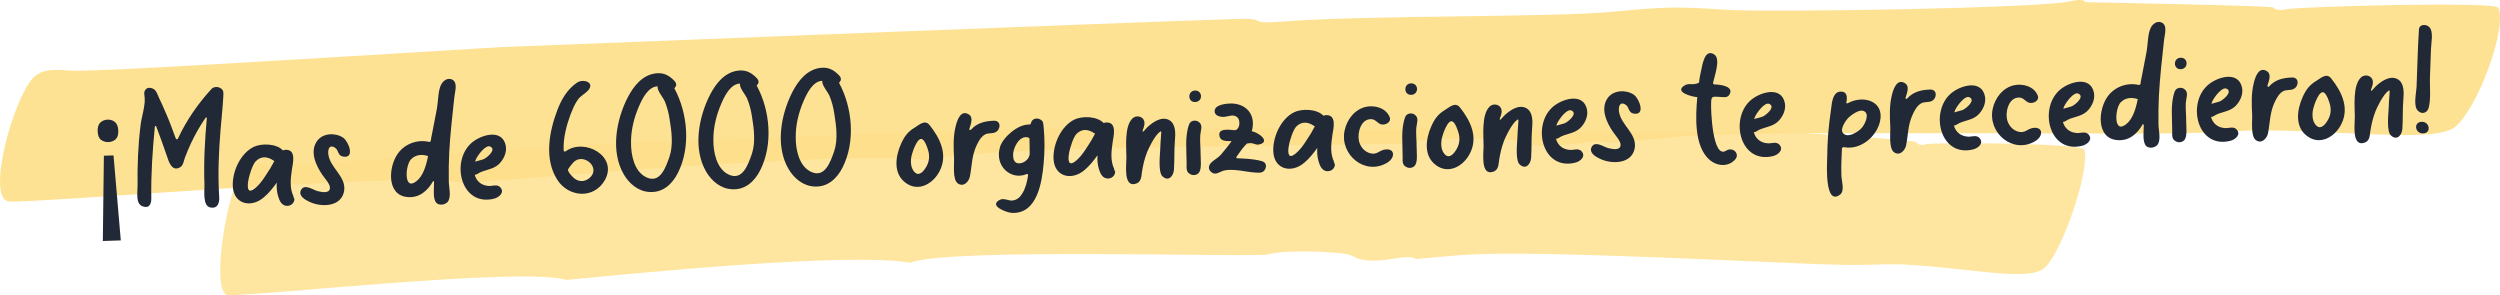 <svg width="593" height="70" viewBox="0 0 593 70" fill="none" xmlns="http://www.w3.org/2000/svg">
<path opacity="0.9" d="M110.347 43.479C96.954 40.382 7.69 48.428 1.954 47.771C-3.449 46.645 3.568 21.922 8.305 18.051C9.969 16.691 11.992 16.315 16.627 16.737C21.364 17.16 68.634 14.204 118.72 11.178C118.72 11.178 266.29 5.337 293.408 4.493C301.371 4.235 295.098 5.83 304.444 5.103C324.366 3.554 367.871 4.188 382.954 2.757C395.04 1.584 397.652 1.537 409.277 2.311C419.289 2.991 484.151 2.006 491.448 0.247C493.215 -0.175 494.547 -0.035 494.572 0.505C495.059 0.528 539.051 1.349 539.23 1.772C539.563 2.311 540.895 2.569 542.175 2.217C544.48 1.584 591.852 0.247 592.594 1.842C594.745 6.416 587.908 25.417 582.403 30.061C579.535 32.477 570.47 32.219 558.998 31.68C522.868 29.944 539.589 31.774 503.253 31.68C390.994 31.422 410.481 31.515 381.417 33.932C378.575 32.313 367.769 36.418 361.137 33.674C358.371 32.524 338.757 32.642 334.429 33.885C331.305 34.776 231.235 34.213 220.122 38.013C199.56 35.597 120.308 42.728 110.347 43.455V43.479Z" fill="#FEDF89"/>
<path opacity="0.8" d="M134.39 66.419C124.097 63.159 58.288 70.595 53.883 69.961C49.812 68.812 54.114 44.158 57.545 40.335C58.749 38.974 60.234 38.623 63.742 39.068C66.892 39.467 95.571 37.309 140.049 34.259C140.049 34.259 205.295 31.233 270.745 30.108C276.686 30.014 272 31.491 278.99 30.952C293.919 29.779 326.414 31.374 337.732 30.319C346.796 29.451 348.742 29.427 357.423 30.53C364.234 31.398 413.322 32.125 418.93 30.717C420.261 30.319 421.26 30.53 421.235 31.069C422.131 31.163 425.511 31.398 426.433 31.445C426.945 31.468 454.421 33.251 454.549 33.697C454.779 34.259 455.752 34.564 456.725 34.236C458.492 33.673 493.957 33.908 494.418 35.526C495.749 40.147 489.501 58.937 485.174 63.37C482.895 65.716 476.212 65.129 467.71 64.191C441.515 61.329 453.14 63.675 426.356 62.455C348.154 58.913 350.817 60.25 335.837 61.446C333.763 59.758 325.671 63.605 320.78 60.719C318.757 59.523 304.187 59.218 300.935 60.321C298.349 61.188 224.09 58.655 215.973 62.338C201.121 59.711 149.268 64.989 134.442 66.396L134.39 66.419Z" fill="#FEDF89"/>
<path d="M24.64 36.935L26.928 36.859L28.654 57.023L24.393 57.165L24.64 36.935ZM28.056 30.976C28.091 31.949 27.88 32.641 27.421 33.051C26.962 33.461 26.39 33.678 25.706 33.7C25.049 33.722 24.463 33.544 23.949 33.166C23.461 32.788 23.199 32.112 23.164 31.139C23.129 30.192 23.341 29.5 23.799 29.064C24.283 28.627 24.854 28.397 25.512 28.375C26.195 28.352 26.782 28.543 27.271 28.948C27.759 29.353 28.021 30.029 28.056 30.976ZM50.191 21.075C50.686 20.585 51.513 20.518 52.117 20.814C53.04 21.218 53.025 21.889 52.978 22.76C52.838 25.411 52.54 28.067 52.321 30.72C51.884 36.027 51.645 41.367 51.997 46.687C52.087 48.067 51.669 49.581 49.877 49.207C48.007 48.834 48.544 45.144 48.495 43.802C48.301 38.516 48.583 33.254 49.061 27.985C49.057 27.867 48.857 27.795 48.782 27.916C47.469 29.816 46.318 31.829 45.328 33.916C44.816 35.038 44.306 36.201 43.874 37.361C43.588 38.16 43.47 39.27 42.696 39.691C40.762 40.821 39.998 38.28 39.596 37.029C38.798 34.647 37.922 32.306 37.047 29.965C37.002 29.809 36.766 29.856 36.733 30.015C36.187 35.602 35.801 41.263 35.889 46.908C35.938 48.249 35.511 49.527 33.831 48.951C32.11 48.337 32.642 45.594 32.629 44.173C32.569 39.278 32.746 34.414 33.359 29.575C33.635 27.393 34.641 24.674 34.247 22.555C34.005 21.338 34.919 20.399 36.285 21.025C37.089 21.393 37.364 22.451 37.707 23.19C38.221 24.278 38.733 25.328 39.168 26.419C40.114 28.52 40.904 30.666 41.695 32.852C41.782 33.086 42.099 33.115 42.209 32.874C44.223 28.541 46.962 24.58 50.191 21.075ZM69.527 46.577C69.864 47.158 69.883 47.671 69.769 46.727C70.085 47.783 69.292 48.797 68.188 48.834C66.846 48.878 66.287 47.633 65.971 46.538C65.655 45.482 65.576 44.379 65.655 43.31C64.753 44.564 63.772 45.821 62.583 46.809C59.52 49.438 55.375 48.431 55.216 44.092C55.092 40.699 56.989 36.41 60.17 34.843C62.034 33.951 65.592 34.03 67.114 35.678C67.385 35.55 67.66 35.502 67.938 35.532C70.271 35.612 69.476 38.719 69.252 40.149C68.937 42.331 68.628 44.672 69.691 46.73C69.689 46.69 69.609 46.654 69.527 46.577ZM64.184 39.804C64.445 39.4 64.7 38.8 65.073 38.195C64.992 38.158 64.912 38.121 64.871 38.083C63.494 37.141 61.984 36.915 60.651 38.263C59.395 39.569 57.231 47.342 60.49 44.667C62.025 43.431 63.137 41.419 64.184 39.804ZM81.415 32.674C82.712 33.578 84.284 37.673 81.342 37.139C80.028 36.867 80.376 35.592 79.448 35.03C78.032 34.129 77.73 35.601 77.888 36.662C78.322 39.886 82.267 41.927 81.605 45.425C80.872 49.122 76.174 49.2 73.4 47.87C72.436 47.428 70.743 46.497 71.364 45.134C72.173 43.487 74.164 45.001 75.282 45.319C76.278 45.562 78.11 45.975 78.26 44.667C78.383 43.715 77.028 42.299 76.527 41.565C74.942 39.288 73.357 35.904 75.278 33.352C76.673 31.528 79.592 31.431 81.415 32.674ZM107.229 18.859C108.677 19.561 107.89 21.799 107.775 22.988C107.304 27.388 106.793 31.749 106.558 36.141C106.445 38.436 106.41 40.727 106.455 43.017C106.464 44.359 107.145 46.785 106.16 47.924C105.552 48.576 104.295 48.776 103.603 48.207C102.583 47.332 102.96 44.673 102.955 43.449C102.951 43.331 102.946 43.213 102.942 43.094C102.936 42.937 102.737 42.904 102.702 43.023C101.402 45.278 99.451 47.002 96.637 46.74C91.564 46.278 92.18 39.385 94.401 36.388C96.093 34.041 99.097 33.032 101.767 33.654C101.966 33.687 102.158 33.562 102.191 33.364C102.252 32.888 102.315 32.451 102.419 32.053C102.816 29.947 103.252 27.839 103.648 25.693C103.944 24.064 103.888 21.459 104.664 20.011C105.146 19.126 106.145 18.382 107.229 18.859ZM98.751 42.997C100.289 41.84 101.07 39.444 101.534 37.019C100.135 36.553 98.598 36.643 97.494 37.786C96.123 39.175 95.718 45.389 98.751 42.997ZM116.134 44.116C116.767 44.135 117.935 43.661 118.633 44.388C119.825 45.652 118.328 46.847 117.192 47.122C109.403 49.08 106.883 38.5 111.697 34.035C113.835 32.028 119.144 30.311 119.973 34.588C120.268 36.198 119.423 37.924 118.277 38.989C116.786 40.342 114.767 40.212 113.264 41.25C113.071 41.374 112.838 41.461 112.601 41.469C113.011 42.956 114.157 44.063 116.134 44.116ZM112.864 37.866C112.791 38.027 112.757 38.186 112.684 38.346C113.504 38.082 114.328 37.936 114.794 37.723C115.57 37.342 117.756 35.531 116.346 34.788C115.215 34.115 113.151 37.067 112.864 37.866ZM134.176 35.892C138.638 32.624 146.661 37.056 143.472 42.731C140.835 47.322 134.85 46.771 132.212 42.672C129.03 37.762 130.253 31.244 132.199 26.124C133.172 23.564 134.546 21.188 136.858 19.61C138.4 18.571 141.242 19.582 139.455 21.498C138.695 22.313 137.722 22.701 137.046 23.672C136.295 24.724 135.825 25.924 135.354 27.085C134.348 29.804 133.585 32.713 133.692 35.632C133.702 35.908 133.984 36.057 134.176 35.892ZM140.162 41.894C142.325 39.452 138.216 36.192 136.01 38.517C135.818 38.681 134.76 39.98 134.731 40.258C134.672 40.813 135.903 42.075 136.268 42.34C137.529 43.324 139.1 43.075 140.162 41.894ZM159.95 20.934C163.169 26.869 163.86 34.943 160.803 41.009C159.44 43.7 157.224 45.749 154.056 45.538C151.404 45.39 149.285 43.604 147.98 41.396C144.778 35.934 146.162 28.423 148.891 23.119C150.255 20.467 152.331 17.831 155.476 17.41C157.127 17.197 158.329 17.67 159.514 18.737C160.208 19.346 160.866 20.074 159.95 20.934ZM158.806 37.165C159.732 34.409 159.297 31.145 158.838 28.317C158.626 26.863 158.257 25.414 157.694 24.05C157.262 23.038 155.823 21.506 155.983 20.474C153.695 20.55 152.302 23.519 151.537 25.282C150.372 27.967 149.65 30.914 149.679 33.875C149.664 36.68 150.4 40.605 153.216 42.012C156.597 43.716 157.947 39.603 158.806 37.165ZM179.483 20.283C182.702 26.219 183.393 34.292 180.336 40.358C178.973 43.05 176.757 45.098 173.59 44.888C170.938 44.739 168.818 42.953 167.513 40.746C164.311 35.283 165.695 27.773 168.424 22.468C169.789 19.816 171.865 17.18 175.009 16.759C176.66 16.546 177.863 17.02 179.047 18.086C179.741 18.695 180.4 19.423 179.483 20.283ZM178.339 36.514C179.265 33.758 178.83 30.495 178.371 27.666C178.16 26.212 177.791 24.763 177.227 23.399C176.795 22.387 175.357 20.855 175.516 19.823C173.228 19.899 171.836 22.868 171.071 24.631C169.905 27.316 169.183 30.263 169.213 33.224C169.197 36.029 169.933 39.954 172.75 41.361C176.13 43.065 177.481 38.952 178.339 36.514ZM199.016 19.632C202.236 25.568 202.926 33.642 199.87 39.707C198.507 42.399 196.291 44.447 193.123 44.237C190.471 44.088 188.352 42.303 187.046 40.095C183.845 34.633 185.229 27.122 187.957 21.818C189.322 19.165 191.398 16.529 194.542 16.108C196.194 15.895 197.396 16.369 198.581 17.435C199.274 18.044 199.933 18.772 199.016 19.632ZM197.873 35.864C198.799 33.108 198.363 29.844 197.904 27.016C197.693 25.561 197.324 24.112 196.761 22.749C196.328 21.736 194.89 20.204 195.05 19.172C192.761 19.248 191.369 22.217 190.604 23.981C189.438 26.666 188.717 29.612 188.746 32.574C188.73 35.378 189.466 39.303 192.283 40.71C195.663 42.414 197.014 38.301 197.873 35.864ZM220.52 29.698C223.004 32.815 224.842 36.624 222.929 40.479C221.497 43.45 217.944 45.661 214.859 43.394C211.816 41.205 212.378 37.118 213.729 34.111C214.496 32.387 215.361 31.213 216.985 30.25C217.99 29.664 219.4 28.235 220.52 29.698ZM219.845 39.318C220.399 38.273 220.513 37.084 220.235 35.948C220.05 35.204 219.472 33.446 218.785 33.034C217.655 32.361 216.445 35.995 216.24 36.871C215.967 38.065 215.948 39.685 216.814 40.683C218.013 42.144 219.254 40.444 219.845 39.318ZM235.735 28.638C237.549 28.578 237.392 30.755 236.15 31.35C235.375 31.77 234.337 31.45 233.565 31.949C232.637 32.494 232.084 33.578 231.644 34.502C230.471 36.989 230.556 39.317 230.058 41.901C229.786 43.094 228.571 44.438 227.234 43.535C225.858 42.633 226.392 38.863 226.298 37.365C226.17 34.96 226.078 32.436 226.662 30.047C226.969 28.733 227.813 25.901 229.794 27.138C230.926 27.851 230.309 29.333 229.921 30.609C229.889 30.808 230.13 30.918 230.284 30.795C231.687 29.208 233.525 28.712 235.735 28.638ZM247.568 30.337C247.826 33.093 247.812 35.938 247.558 38.711C247.17 43.226 246.027 50.847 239.971 50.496C238.783 50.417 234.38 48.826 237.171 47.39C238.102 46.925 239.195 47.639 240.14 47.568C241.28 47.411 241.93 46.837 242.526 45.83C243.271 44.62 243.649 43.067 243.869 41.519C243.903 41.36 243.699 41.209 243.505 41.295C239.967 42.834 235.778 39.538 237.223 34.79C237.97 32.514 241.452 29.435 244.141 29.543C244.339 29.537 244.492 29.413 244.526 29.254C244.562 29.174 244.561 29.134 244.598 29.054C244.842 28.177 245.859 27.906 246.623 28.276C247.627 28.716 247.455 29.433 247.568 30.337ZM244.241 36.57C244.275 35.345 244.188 34.044 244.181 32.781C244.019 32.667 243.858 32.594 243.659 32.561C241.631 32.194 240.207 35.362 240.303 36.899C240.336 37.806 240.606 38.706 241.634 38.75C242.742 38.792 244.091 37.878 244.241 36.57ZM264.205 40.092C264.543 40.673 264.561 41.185 264.448 40.241C264.763 41.297 263.971 42.311 262.866 42.348C261.525 42.393 260.966 41.147 260.649 40.052C260.334 38.996 260.254 37.893 260.333 36.824C259.431 38.078 258.45 39.335 257.262 40.323C254.198 42.953 250.053 41.945 249.894 37.606C249.77 34.214 251.667 29.924 254.849 28.357C256.712 27.466 260.27 27.544 261.792 29.192C262.064 29.065 262.338 29.016 262.616 29.046C264.95 29.126 264.155 32.234 263.931 33.663C263.615 35.846 263.306 38.186 264.369 40.244C264.368 40.205 264.287 40.168 264.205 40.092ZM258.862 33.318C259.124 32.915 259.378 32.314 259.751 31.709C259.671 31.672 259.59 31.635 259.549 31.597C258.172 30.656 256.663 30.429 255.33 31.777C254.074 33.083 251.909 40.857 255.169 38.181C256.704 36.945 257.815 34.933 258.862 33.318ZM277.323 28.477C278.977 29.41 278.826 31.784 278.687 33.369C278.495 35.666 278.616 37.913 278.463 40.209C278.397 41.633 277.232 43.252 275.717 41.801C274.736 40.886 275.108 37.043 275.183 35.855C275.178 35.697 275.34 32.572 275.453 31.344C275.447 31.186 275.286 31.112 275.21 31.194C273.825 32.188 272.435 35.236 272.073 36.117C271.46 37.717 271.119 39.19 270.864 40.857C270.707 41.968 270.709 43.114 269.501 43.549C266.381 44.64 267.201 39.004 267.184 37.465C267.174 35.016 266.678 30.096 268.543 28.177C269.647 27.035 271.528 27.722 271.466 29.265C271.485 29.778 271.23 30.378 271.017 31.018C270.944 31.178 271.145 31.29 271.259 31.168C271.486 30.884 271.752 30.598 272.018 30.313C273.277 29.086 275.469 27.473 277.323 28.477ZM284.342 28.915C285.438 29.708 284.774 30.994 284.696 32.102C284.593 33.606 284.807 35.14 284.783 36.641C284.78 37.629 285.064 39.989 284.463 40.838C284.053 41.523 283.073 41.714 282.388 41.342C281.302 40.825 281.466 39.911 281.467 38.845C281.477 35.883 280.991 32.305 282.072 29.464C282.433 28.544 283.612 28.386 284.342 28.915ZM283.499 24.203C281.644 24.265 281.662 21.5 283.478 21.479C285.333 21.457 285.353 24.142 283.499 24.203ZM299.384 38.248C300.303 38.533 300.491 39.357 300.086 40.16C299.605 41.045 298.813 40.992 297.942 40.942C295.608 40.823 292.652 39.934 290.34 40.445C289.284 40.717 288.294 41.738 287.272 40.784C286.496 40.099 286.662 39.225 287.309 38.571C287.995 37.877 288.889 37.492 289.61 36.678C290.48 35.622 291.351 34.606 292.139 33.474C291.071 33.43 289.499 33.641 289.249 32.227C288.997 30.735 290.46 30.765 291.527 30.769C292.713 30.808 293.202 31.226 293.758 30.22C294.091 29.617 294.049 28.473 293.636 27.973C292.69 26.938 291.49 27.61 290.428 27.725C289.443 27.797 287.85 27.455 288.155 26.063C288.461 24.71 291.18 24.54 292.207 24.545C295.965 24.697 297.966 27.552 296.912 31.142C298.5 31.366 301.587 33.672 298.568 34.286C297.901 34.427 297.25 33.896 296.62 33.956C295.556 34.031 295.907 33.901 295.109 34.757C294.464 35.489 293.904 36.377 293.302 37.187C293.188 37.309 293.274 37.504 293.433 37.538C295.412 37.63 297.428 37.681 299.384 38.248ZM316.333 38.355C316.67 38.936 316.689 39.449 316.575 38.505C316.89 39.561 316.098 40.574 314.993 40.611C313.652 40.656 313.093 39.411 312.776 38.315C312.461 37.26 312.381 36.156 312.461 35.087C311.559 36.342 310.578 37.599 309.389 38.586C306.326 41.216 302.181 40.209 302.022 35.87C301.898 32.477 303.795 28.188 306.976 26.62C308.84 25.729 312.398 25.808 313.919 27.456C314.191 27.328 314.466 27.279 314.743 27.31C317.077 27.39 316.282 30.497 316.058 31.926C315.743 34.109 315.434 36.45 316.496 38.507C316.495 38.468 316.415 38.431 316.333 38.355ZM310.989 31.582C311.251 31.178 311.506 30.577 311.878 29.972C311.798 29.935 311.718 29.899 311.677 29.86C310.299 28.919 308.79 28.693 307.457 30.041C306.201 31.346 304.037 39.12 307.296 36.444C308.831 35.208 309.942 33.196 310.989 31.582ZM328.31 35.507C330.898 34.986 331.063 37.351 329.093 38.562C323.839 41.778 317.729 36.728 318.94 30.961C319.477 28.376 321.324 25.945 323.988 25.343C326.104 24.877 328.817 25.616 329.649 27.84C330.046 28.972 328.689 29.689 327.735 29.523C326.742 29.359 326.387 28.304 325.28 28.262C322.629 28.153 321.781 31.973 322.485 33.924C322.924 35.134 323.827 36.051 325.063 36.366C326.578 36.75 327.056 35.786 328.31 35.507ZM335.584 27.208C336.679 28.001 336.015 29.287 335.937 30.395C335.834 31.899 336.049 33.432 336.025 34.934C336.021 35.922 336.305 38.282 335.704 39.131C335.295 39.816 334.314 40.007 333.629 39.635C332.544 39.118 332.708 38.204 332.708 37.138C332.718 34.175 332.232 30.598 333.313 27.757C333.674 26.837 334.853 26.679 335.584 27.208ZM334.74 22.496C332.886 22.558 332.903 19.793 334.719 19.772C336.575 19.75 336.594 22.435 334.74 22.496ZM346.311 25.508C348.795 28.624 350.633 32.433 348.72 36.288C347.289 39.259 343.736 41.471 340.651 39.203C337.608 37.014 338.169 32.927 339.521 29.92C340.287 28.196 341.153 27.022 342.776 26.06C343.782 25.473 345.191 24.044 346.311 25.508ZM345.636 35.127C346.191 34.082 346.305 32.893 346.026 31.757C345.841 31.013 345.263 29.255 344.577 28.843C343.446 28.17 342.236 31.805 342.031 32.68C341.759 33.874 341.739 35.494 342.605 36.492C343.804 37.953 345.046 36.253 345.636 35.127ZM362.044 25.655C363.698 26.587 363.548 28.962 363.408 30.546C363.216 32.843 363.338 35.091 363.185 37.386C363.118 38.81 361.953 40.429 360.439 38.979C359.457 38.063 359.83 34.22 359.905 33.033C359.899 32.875 360.061 29.749 360.174 28.521C360.169 28.363 360.008 28.29 359.932 28.371C358.546 29.365 357.157 32.413 356.794 33.294C356.181 34.895 355.84 36.367 355.585 38.035C355.428 39.146 355.431 40.291 354.222 40.726C351.102 41.818 351.923 36.182 351.906 34.642C351.895 32.194 351.399 27.273 353.264 25.355C354.368 24.212 356.25 24.9 356.188 26.442C356.207 26.955 355.952 27.556 355.738 28.195C355.665 28.355 355.867 28.467 355.981 28.345C356.207 28.061 356.474 27.776 356.74 27.49C357.998 26.264 360.191 24.65 362.044 25.655ZM372.61 35.572C373.243 35.59 374.411 35.117 375.109 35.844C376.301 37.107 374.804 38.303 373.668 38.578C365.88 40.535 363.359 29.955 368.173 25.49C370.311 23.483 375.621 21.766 376.449 26.044C376.745 27.653 375.899 29.38 374.753 30.445C373.262 31.798 371.243 31.668 369.741 32.705C369.548 32.83 369.314 32.917 369.077 32.925C369.487 34.412 370.634 35.519 372.61 35.572ZM369.34 29.322C369.267 29.482 369.233 29.641 369.16 29.802C369.98 29.537 370.804 29.391 371.27 29.178C372.046 28.797 374.232 26.986 372.822 26.244C371.691 25.57 369.627 28.522 369.34 29.322ZM387.553 22.475C388.85 23.379 390.422 27.474 387.48 26.94C386.166 26.668 386.514 25.392 385.585 24.831C384.17 23.93 383.868 25.402 384.026 26.463C384.46 29.687 388.405 31.728 387.743 35.225C387.01 38.923 382.312 39 379.538 37.671C378.574 37.229 376.881 36.298 377.502 34.935C378.311 33.288 380.302 34.802 381.419 35.12C382.416 35.363 384.248 35.776 384.398 34.468C384.521 33.516 383.165 32.1 382.665 31.366C381.08 29.089 379.495 25.705 381.416 23.153C382.811 21.329 385.73 21.232 387.553 22.475ZM411.724 36.085C412.393 37.09 411.673 37.904 410.825 38.485C409.207 39.605 407.059 39.203 405.593 37.988C401.761 34.758 402.206 27.476 402.596 23.04C401.688 23.031 396.866 21.888 399.611 20.256C400.46 19.714 401.305 20.121 402.165 19.895C403.222 19.622 402.951 19.789 403.143 18.559C403.242 18.002 403.34 17.446 403.477 16.889C403.783 15.536 404.304 11.411 406.61 12.914C408.188 13.928 406.748 17.767 406.343 19.637C406.311 19.835 406.436 20.029 406.633 20.022C408.136 20.051 411.43 20.494 410.199 22.471C409.677 23.317 408.678 22.995 407.848 22.983C406.346 22.954 405.94 22.652 405.881 24.273C405.782 25.896 406.181 37.889 409.46 35.726C410.192 35.228 411.225 35.391 411.724 36.085ZM419.537 34.008C420.169 34.027 421.337 33.553 422.035 34.28C423.227 35.544 421.73 36.739 420.595 37.014C412.806 38.972 410.286 28.392 415.099 23.927C417.238 21.92 422.547 20.203 423.375 24.48C423.671 26.09 422.826 27.816 421.68 28.881C420.189 30.234 418.169 30.104 416.667 31.142C416.474 31.267 416.24 31.353 416.003 31.361C416.413 32.848 417.56 33.956 419.537 34.008ZM416.266 27.758C416.193 27.919 416.16 28.078 416.087 28.238C416.906 27.974 417.73 27.828 418.197 27.615C418.973 27.234 421.158 25.423 419.748 24.68C418.618 24.007 416.553 26.959 416.266 27.758ZM438.591 24.329C442.2 22.55 446.995 24.049 445.944 28.784C445.129 32.445 441.257 35.654 437.438 34.913C437.159 34.843 436.89 35.049 436.9 35.325C436.803 38.054 436.71 38.768 436.771 41.491C436.78 42.834 437.659 45.253 436.468 46.162C432.816 48.929 433.364 39.077 433.398 37.851C433.485 32.675 433.651 30.734 434.371 25.575C434.522 24.306 434.753 21.969 436.364 21.757C438.173 21.539 438.228 23.038 437.957 24.271C437.886 24.471 438.087 24.583 438.242 24.498L438.591 24.329ZM441.729 30.188C442.483 29.215 443.618 26.768 441.902 26.272C440.864 25.991 439.173 27.272 438.523 27.846C437.912 28.42 436.447 30.483 437.075 31.449C438.121 33.073 441.052 31.119 441.729 30.188ZM457.806 21.24C459.621 21.18 459.463 23.357 458.221 23.951C457.447 24.372 456.408 24.051 455.636 24.551C454.708 25.095 454.155 26.18 453.715 27.103C452.542 29.591 452.627 31.918 452.129 34.502C451.857 35.696 450.642 37.04 449.306 36.137C447.93 35.234 448.463 31.465 448.369 29.967C448.241 27.562 448.149 25.037 448.733 22.648C449.04 21.335 449.885 18.502 451.865 19.74C452.998 20.452 452.38 21.934 451.993 23.211C451.96 23.41 452.201 23.52 452.355 23.396C453.758 21.809 455.597 21.314 457.806 21.24ZM467.002 32.427C467.635 32.445 468.803 31.972 469.501 32.699C470.693 33.963 469.196 35.158 468.06 35.433C460.271 37.391 457.751 26.811 462.565 22.345C464.703 20.339 470.012 18.622 470.841 22.899C471.136 24.509 470.291 26.235 469.145 27.3C467.654 28.653 465.635 28.523 464.132 29.56C463.939 29.685 463.706 29.772 463.469 29.78C463.879 31.267 465.025 32.374 467.002 32.427ZM463.732 26.177C463.659 26.337 463.625 26.497 463.552 26.657C464.372 26.393 465.196 26.247 465.662 26.034C466.438 25.652 468.624 23.842 467.214 23.099C466.083 22.426 464.019 25.378 463.732 26.177ZM482.034 30.386C484.622 29.865 484.787 32.229 482.817 33.44C477.563 36.657 471.453 31.607 472.664 25.84C473.201 23.255 475.048 20.824 477.712 20.221C479.827 19.756 482.541 20.495 483.372 22.718C483.769 23.851 482.413 24.567 481.459 24.402C480.466 24.237 480.111 23.183 479.003 23.14C476.353 23.031 475.505 26.851 476.209 28.802C476.648 30.012 477.55 30.93 478.787 31.244C480.302 31.628 480.78 30.665 482.034 30.386ZM492.854 31.566C493.487 31.584 494.654 31.111 495.353 31.838C496.544 33.102 495.048 34.297 493.912 34.572C486.123 36.529 483.603 25.95 488.417 21.484C490.555 19.478 495.864 17.76 496.692 22.038C496.988 23.647 496.143 25.374 494.997 26.439C493.506 27.792 491.487 27.662 489.984 28.699C489.791 28.824 489.557 28.911 489.321 28.919C489.731 30.406 490.877 31.513 492.854 31.566ZM489.584 25.316C489.511 25.476 489.477 25.635 489.404 25.796C490.224 25.531 491.048 25.386 491.514 25.172C492.29 24.791 494.475 22.98 493.066 22.238C491.935 21.564 489.871 24.516 489.584 25.316ZM512.767 5.349C514.215 6.051 513.428 8.289 513.314 9.477C512.843 13.877 512.331 18.239 512.097 22.631C511.983 24.925 511.948 27.217 511.993 29.506C512.002 30.849 512.684 33.275 511.698 34.413C511.09 35.066 509.834 35.265 509.141 34.696C508.122 33.822 508.498 31.163 508.493 29.939C508.489 29.82 508.484 29.702 508.48 29.584C508.474 29.426 508.276 29.393 508.24 29.513C506.94 31.768 504.989 33.492 502.175 33.23C497.102 32.767 497.719 25.874 499.94 22.878C501.631 20.53 504.636 19.522 507.305 20.144C507.504 20.177 507.697 20.052 507.729 19.853C507.79 19.377 507.853 18.941 507.957 18.542C508.354 16.436 508.791 14.328 509.186 12.182C509.482 10.553 509.426 7.948 510.203 6.5C510.684 5.615 511.683 4.871 512.767 5.349ZM504.289 29.486C505.827 28.329 506.608 25.933 507.073 23.509C505.673 23.042 504.136 23.133 503.032 24.275C501.661 25.664 501.257 31.878 504.289 29.486ZM518.126 21.126C519.222 21.919 518.558 23.205 518.48 24.314C518.377 25.818 518.591 27.351 518.567 28.853C518.564 29.84 518.847 32.2 518.247 33.05C517.837 33.735 516.857 33.926 516.171 33.553C515.086 33.037 515.25 32.123 515.251 31.056C515.261 28.094 514.774 24.516 515.855 21.676C516.216 20.755 517.396 20.598 518.126 21.126ZM517.282 16.415C515.428 16.477 515.445 13.711 517.261 13.69C519.117 13.668 519.136 16.353 517.282 16.415ZM527.991 30.395C528.624 30.413 529.791 29.94 530.489 30.667C531.681 31.931 530.184 33.126 529.049 33.401C521.26 35.359 518.74 24.779 523.553 20.314C525.692 18.307 531.001 16.59 531.829 20.867C532.125 22.477 531.28 24.203 530.134 25.268C528.643 26.621 526.624 26.491 525.121 27.528C524.928 27.653 524.694 27.74 524.458 27.748C524.868 29.235 526.014 30.342 527.991 30.395ZM524.721 24.145C524.648 24.306 524.614 24.465 524.541 24.625C525.361 24.361 526.185 24.215 526.651 24.002C527.427 23.621 529.612 21.81 528.203 21.067C527.072 20.394 525.007 23.346 524.721 24.145ZM543.645 18.38C545.46 18.32 545.302 20.497 544.06 21.092C543.285 21.512 542.247 21.192 541.475 21.691C540.547 22.236 539.994 23.32 539.554 24.243C538.381 26.731 538.466 29.059 537.968 31.642C537.696 32.836 536.481 34.18 535.144 33.277C533.768 32.375 534.302 28.605 534.208 27.107C534.08 24.702 533.988 22.178 534.572 19.788C534.879 18.475 535.724 15.643 537.704 16.88C538.836 17.593 538.219 19.075 537.831 20.351C537.799 20.55 538.04 20.66 538.194 20.537C539.597 18.95 541.435 18.454 543.645 18.38ZM552.972 18.622C555.456 21.739 557.294 25.548 555.381 29.404C553.949 32.374 550.396 34.586 547.311 32.319C544.268 30.129 544.83 26.042 546.181 23.035C546.948 21.311 547.813 20.137 549.437 19.175C550.442 18.588 551.852 17.159 552.972 18.622ZM552.297 28.242C552.851 27.197 552.965 26.008 552.687 24.872C552.502 24.128 551.924 22.37 551.237 21.958C550.107 21.285 548.897 24.92 548.692 25.795C548.419 26.989 548.4 28.609 549.266 29.607C550.465 31.068 551.706 29.368 552.297 28.242ZM568.705 18.77C570.358 19.702 570.208 22.077 570.069 23.661C569.876 25.958 569.998 28.206 569.845 30.501C569.779 31.925 568.614 33.544 567.099 32.094C566.117 31.179 566.49 27.335 566.565 26.148C566.56 25.99 566.722 22.864 566.835 21.636C566.829 21.479 566.668 21.405 566.592 21.486C565.207 22.48 563.817 25.528 563.454 26.409C562.841 28.01 562.5 29.482 562.245 31.15C562.089 32.261 562.091 33.406 560.882 33.841C557.762 34.932 558.583 29.297 558.566 27.757C558.556 25.309 558.06 20.388 559.925 18.47C561.028 17.327 562.91 18.015 562.848 19.557C562.867 20.07 562.612 20.671 562.399 21.31C562.326 21.471 562.527 21.582 562.641 21.46C562.868 21.176 563.134 20.891 563.4 20.605C564.659 19.378 566.851 17.765 568.705 18.77ZM576.203 6.395C577.309 7.464 576.659 10.211 576.631 11.594C576.558 13.927 576.446 16.261 576.373 18.593C576.336 20.806 576.631 23.482 576.077 25.594C575.763 26.75 574.517 27.226 573.575 26.309C572.349 25.205 573.144 22.098 573.209 20.634C573.398 16.086 573.469 11.541 573.776 6.989C573.848 5.723 575.426 5.67 576.203 6.395ZM574.42 28.888C576.353 28.823 576.771 31.613 574.757 31.641C572.824 31.706 572.408 28.955 574.42 28.888Z" fill="#212836"/>
</svg>
